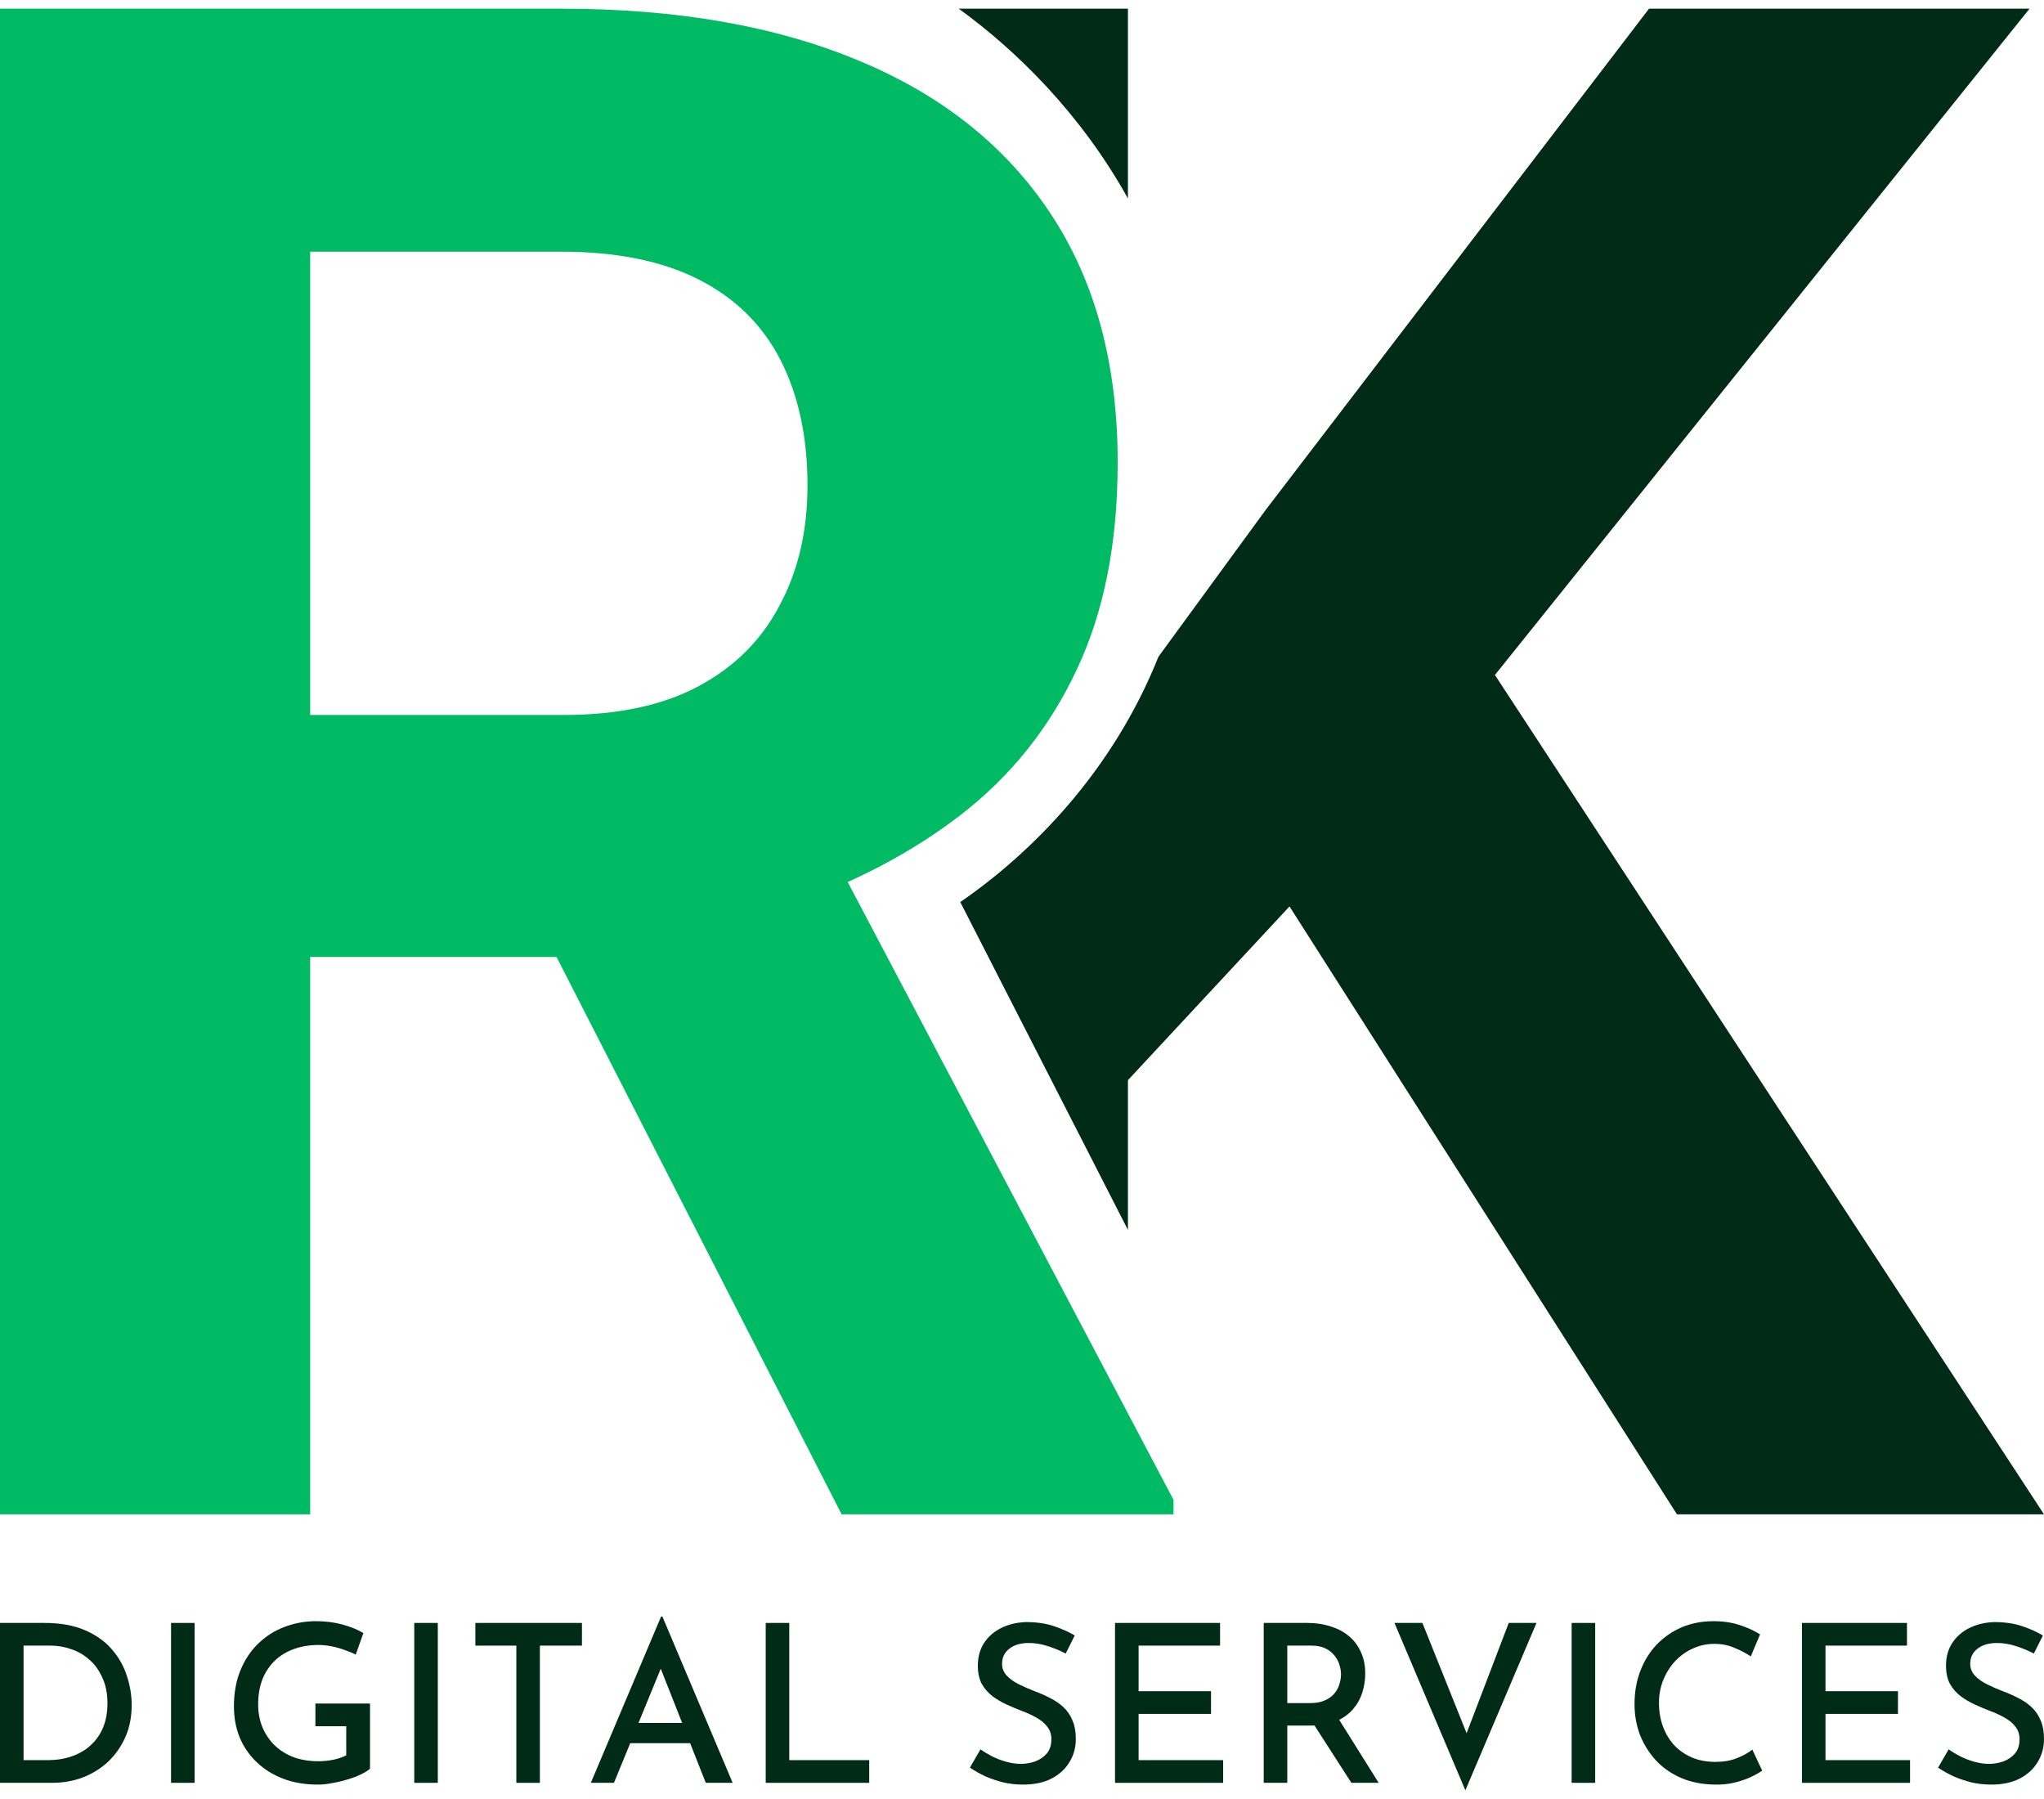 <svg width="100" height="88" viewBox="0 0 100 88" fill="none" xmlns="http://www.w3.org/2000/svg">
<path d="M0 87.209V79.388H2.176C2.952 79.388 3.612 79.506 4.158 79.743C4.704 79.98 5.142 80.293 5.473 80.68C5.81 81.068 6.054 81.499 6.205 81.973C6.363 82.447 6.442 82.925 6.442 83.406C6.442 83.988 6.338 84.512 6.13 84.979C5.921 85.446 5.638 85.848 5.279 86.185C4.92 86.516 4.507 86.771 4.04 86.95C3.573 87.123 3.077 87.209 2.553 87.209H0ZM1.153 86.099H2.338C2.761 86.099 3.149 86.038 3.501 85.916C3.86 85.794 4.169 85.614 4.428 85.377C4.693 85.14 4.898 84.85 5.042 84.505C5.185 84.16 5.257 83.765 5.257 83.32C5.257 82.839 5.175 82.422 5.009 82.07C4.851 81.711 4.64 81.417 4.374 81.187C4.108 80.95 3.81 80.777 3.48 80.67C3.156 80.555 2.826 80.497 2.489 80.497H1.153V86.099Z" fill="#002B17"/>
<path d="M8.369 79.388H9.521V87.209H8.369V79.388Z" fill="#002B17"/>
<path d="M18.102 86.519C17.995 86.613 17.844 86.706 17.65 86.799C17.456 86.893 17.237 86.975 16.993 87.047C16.756 87.119 16.512 87.177 16.26 87.22C16.009 87.27 15.772 87.295 15.549 87.295C14.917 87.295 14.35 87.198 13.847 87.004C13.345 86.81 12.914 86.541 12.555 86.196C12.195 85.851 11.919 85.449 11.725 84.99C11.538 84.523 11.445 84.016 11.445 83.471C11.445 82.803 11.553 82.21 11.768 81.693C11.983 81.176 12.274 80.742 12.641 80.39C13.014 80.031 13.441 79.761 13.923 79.582C14.411 79.395 14.921 79.302 15.452 79.302C15.919 79.302 16.35 79.355 16.745 79.463C17.147 79.571 17.492 79.711 17.779 79.883L17.402 80.939C17.259 80.86 17.079 80.785 16.864 80.713C16.655 80.634 16.44 80.573 16.217 80.53C15.995 80.487 15.79 80.465 15.603 80.465C15.144 80.465 14.731 80.533 14.364 80.67C14.005 80.799 13.696 80.989 13.438 81.241C13.179 81.492 12.978 81.797 12.835 82.156C12.698 82.515 12.63 82.921 12.63 83.374C12.63 83.783 12.702 84.16 12.845 84.505C12.989 84.842 13.19 85.137 13.449 85.388C13.707 85.632 14.016 85.823 14.375 85.959C14.734 86.088 15.133 86.153 15.571 86.153C15.822 86.153 16.07 86.128 16.314 86.078C16.558 86.027 16.767 85.956 16.939 85.862V84.44H15.431V83.331H18.102V86.519Z" fill="#002B17"/>
<path d="M20.267 79.388H21.419V87.209H20.267V79.388Z" fill="#002B17"/>
<path d="M23.257 79.388H28.471V80.497H26.413V87.209H25.261V80.497H23.257V79.388Z" fill="#002B17"/>
<path d="M28.906 87.209L32.343 79.075H32.407L35.844 87.209H34.529L32.03 80.874L32.86 80.325L30.037 87.209H28.906ZM30.996 84.279H33.775L34.174 85.27H30.651L30.996 84.279Z" fill="#002B17"/>
<path d="M37.462 79.388H38.614V86.099H42.525V87.209H37.462V79.388Z" fill="#002B17"/>
<path d="M52.138 80.885C51.865 80.742 51.571 80.619 51.255 80.519C50.939 80.418 50.633 80.368 50.339 80.368C49.937 80.368 49.617 80.461 49.38 80.648C49.143 80.828 49.025 81.076 49.025 81.391C49.025 81.614 49.104 81.808 49.262 81.973C49.42 82.138 49.624 82.282 49.876 82.404C50.127 82.526 50.393 82.641 50.673 82.749C50.91 82.835 51.143 82.939 51.373 83.061C51.61 83.176 51.822 83.32 52.009 83.492C52.203 83.665 52.353 83.88 52.461 84.139C52.576 84.39 52.633 84.699 52.633 85.065C52.633 85.482 52.529 85.859 52.321 86.196C52.12 86.534 51.826 86.803 51.438 87.004C51.057 87.198 50.594 87.295 50.048 87.295C49.718 87.295 49.395 87.259 49.078 87.187C48.77 87.108 48.475 87.008 48.195 86.886C47.922 86.756 47.674 86.616 47.452 86.466L47.969 85.571C48.141 85.693 48.339 85.812 48.561 85.927C48.784 86.035 49.014 86.121 49.251 86.185C49.495 86.25 49.725 86.282 49.94 86.282C50.177 86.282 50.411 86.243 50.641 86.164C50.87 86.078 51.061 85.948 51.212 85.776C51.362 85.597 51.438 85.363 51.438 85.076C51.438 84.832 51.37 84.627 51.233 84.462C51.104 84.289 50.928 84.142 50.705 84.02C50.49 83.898 50.256 83.79 50.005 83.697C49.761 83.603 49.513 83.499 49.262 83.385C49.01 83.269 48.777 83.133 48.561 82.975C48.346 82.81 48.17 82.609 48.033 82.372C47.904 82.128 47.84 81.83 47.84 81.478C47.84 81.061 47.937 80.698 48.13 80.39C48.332 80.074 48.608 79.826 48.96 79.646C49.312 79.467 49.718 79.366 50.177 79.345C50.702 79.345 51.158 79.409 51.545 79.539C51.933 79.668 52.278 79.822 52.58 80.002L52.138 80.885Z" fill="#002B17"/>
<path d="M54.551 79.388H59.69V80.497H55.704V82.727H59.248V83.837H55.704V86.099H59.841V87.209H54.551V79.388Z" fill="#002B17"/>
<path d="M63.97 79.388C64.379 79.388 64.756 79.445 65.101 79.56C65.453 79.668 65.751 79.826 65.995 80.034C66.246 80.242 66.44 80.501 66.577 80.81C66.721 81.111 66.792 81.463 66.792 81.865C66.792 82.174 66.746 82.48 66.652 82.781C66.559 83.083 66.408 83.356 66.2 83.6C65.992 83.844 65.719 84.042 65.381 84.192C65.044 84.336 64.623 84.408 64.121 84.408H62.979V87.209H61.826V79.388H63.97ZM64.099 83.309C64.394 83.309 64.638 83.262 64.832 83.169C65.033 83.076 65.187 82.961 65.295 82.824C65.41 82.681 65.489 82.53 65.532 82.372C65.582 82.207 65.607 82.049 65.607 81.898C65.607 81.754 65.582 81.603 65.532 81.445C65.489 81.287 65.41 81.136 65.295 80.993C65.187 80.849 65.04 80.731 64.853 80.637C64.666 80.544 64.437 80.497 64.164 80.497H62.979V83.309H64.099ZM65.424 83.977L67.45 87.209H66.114L64.056 84.009L65.424 83.977Z" fill="#002B17"/>
<path d="M69.59 79.388L72.111 85.679L71.454 85.561L73.813 79.388H75.171L71.691 87.575L68.222 79.388H69.59Z" fill="#002B17"/>
<path d="M76.891 79.388H78.043V87.209H76.891V79.388Z" fill="#002B17"/>
<path d="M86.215 86.616C86.1 86.695 85.928 86.792 85.698 86.907C85.475 87.015 85.21 87.108 84.901 87.187C84.599 87.266 84.265 87.302 83.899 87.295C83.289 87.288 82.739 87.18 82.251 86.972C81.77 86.763 81.36 86.48 81.023 86.121C80.685 85.754 80.423 85.338 80.236 84.871C80.057 84.397 79.967 83.894 79.967 83.363C79.967 82.774 80.06 82.235 80.247 81.747C80.434 81.251 80.7 80.82 81.044 80.454C81.396 80.088 81.805 79.804 82.272 79.603C82.746 79.402 83.263 79.302 83.824 79.302C84.305 79.302 84.739 79.366 85.127 79.496C85.515 79.625 85.842 79.776 86.108 79.948L85.655 81.025C85.447 80.882 85.188 80.745 84.879 80.616C84.578 80.479 84.24 80.411 83.867 80.411C83.501 80.411 83.152 80.487 82.822 80.637C82.499 80.781 82.211 80.986 81.96 81.251C81.716 81.51 81.522 81.815 81.378 82.167C81.235 82.512 81.163 82.889 81.163 83.298C81.163 83.715 81.227 84.099 81.357 84.451C81.486 84.803 81.669 85.108 81.906 85.367C82.15 85.625 82.441 85.826 82.779 85.97C83.116 86.114 83.497 86.185 83.921 86.185C84.323 86.185 84.675 86.124 84.976 86.002C85.285 85.88 85.537 85.74 85.73 85.582L86.215 86.616Z" fill="#002B17"/>
<path d="M88.158 79.388H93.296V80.497H89.31V82.727H92.855V83.837H89.31V86.099H93.447V87.209H88.158V79.388Z" fill="#002B17"/>
<path d="M99.504 80.885C99.231 80.742 98.937 80.619 98.621 80.519C98.305 80.418 98 80.368 97.705 80.368C97.303 80.368 96.984 80.461 96.747 80.648C96.51 80.828 96.391 81.076 96.391 81.391C96.391 81.614 96.47 81.808 96.628 81.973C96.786 82.138 96.991 82.282 97.242 82.404C97.493 82.526 97.759 82.641 98.039 82.749C98.276 82.835 98.51 82.939 98.74 83.061C98.977 83.176 99.189 83.32 99.375 83.492C99.569 83.665 99.72 83.88 99.828 84.139C99.943 84.39 100 84.699 100 85.065C100 85.482 99.896 85.859 99.688 86.196C99.487 86.534 99.192 86.803 98.804 87.004C98.424 87.198 97.96 87.295 97.415 87.295C97.084 87.295 96.761 87.259 96.445 87.187C96.136 87.108 95.842 87.008 95.562 86.886C95.289 86.756 95.041 86.616 94.818 86.466L95.335 85.571C95.508 85.693 95.705 85.812 95.928 85.927C96.15 86.035 96.38 86.121 96.617 86.185C96.862 86.25 97.091 86.282 97.307 86.282C97.544 86.282 97.777 86.243 98.007 86.164C98.237 86.078 98.427 85.948 98.578 85.776C98.729 85.597 98.804 85.363 98.804 85.076C98.804 84.832 98.736 84.627 98.6 84.462C98.47 84.289 98.294 84.142 98.072 84.02C97.856 83.898 97.623 83.79 97.371 83.697C97.127 83.603 96.879 83.499 96.628 83.385C96.377 83.269 96.143 83.133 95.928 82.975C95.712 82.81 95.537 82.609 95.4 82.372C95.271 82.128 95.206 81.83 95.206 81.478C95.206 81.061 95.303 80.698 95.497 80.39C95.698 80.074 95.975 79.826 96.326 79.646C96.678 79.467 97.084 79.366 97.544 79.345C98.068 79.345 98.524 79.409 98.912 79.539C99.3 79.668 99.644 79.822 99.946 80.002L99.504 80.885Z" fill="#002B17"/>
<path d="M0 0.425H27.467C33.099 0.425 37.938 1.268 41.985 2.954C46.065 4.64 49.201 7.136 51.393 10.441C53.585 13.745 54.681 17.809 54.681 22.631C54.681 26.577 54.007 29.966 52.658 32.798C51.343 35.597 49.471 37.941 47.043 39.83C44.649 41.684 41.833 43.168 38.596 44.281L33.79 46.81H9.914L9.813 34.974H27.568C30.232 34.974 32.441 34.502 34.195 33.557C35.948 32.613 37.264 31.298 38.14 29.612C39.051 27.926 39.506 25.97 39.506 23.744C39.506 21.384 39.068 19.343 38.191 17.623C37.314 15.904 35.982 14.588 34.195 13.678C32.407 12.767 30.165 12.312 27.467 12.312H15.175V74.075H0V0.425ZM41.175 74.075L24.381 41.246L40.417 41.145L57.413 73.367V74.075H41.175Z" fill="#00BB64"/>
<path d="M73.137 33.017L100 74.075H82.043L63.087 44.339L55.183 52.837V60.162L46.98 44.125C50.441 41.746 54.422 37.771 56.676 32.123L61.91 24.959L80.677 0.425H99.292L73.137 33.017Z" fill="#002B17"/>
<path d="M55.183 9.708C52.873 5.551 49.711 2.456 46.905 0.425H55.183V9.708Z" fill="#002B17"/>
</svg>
